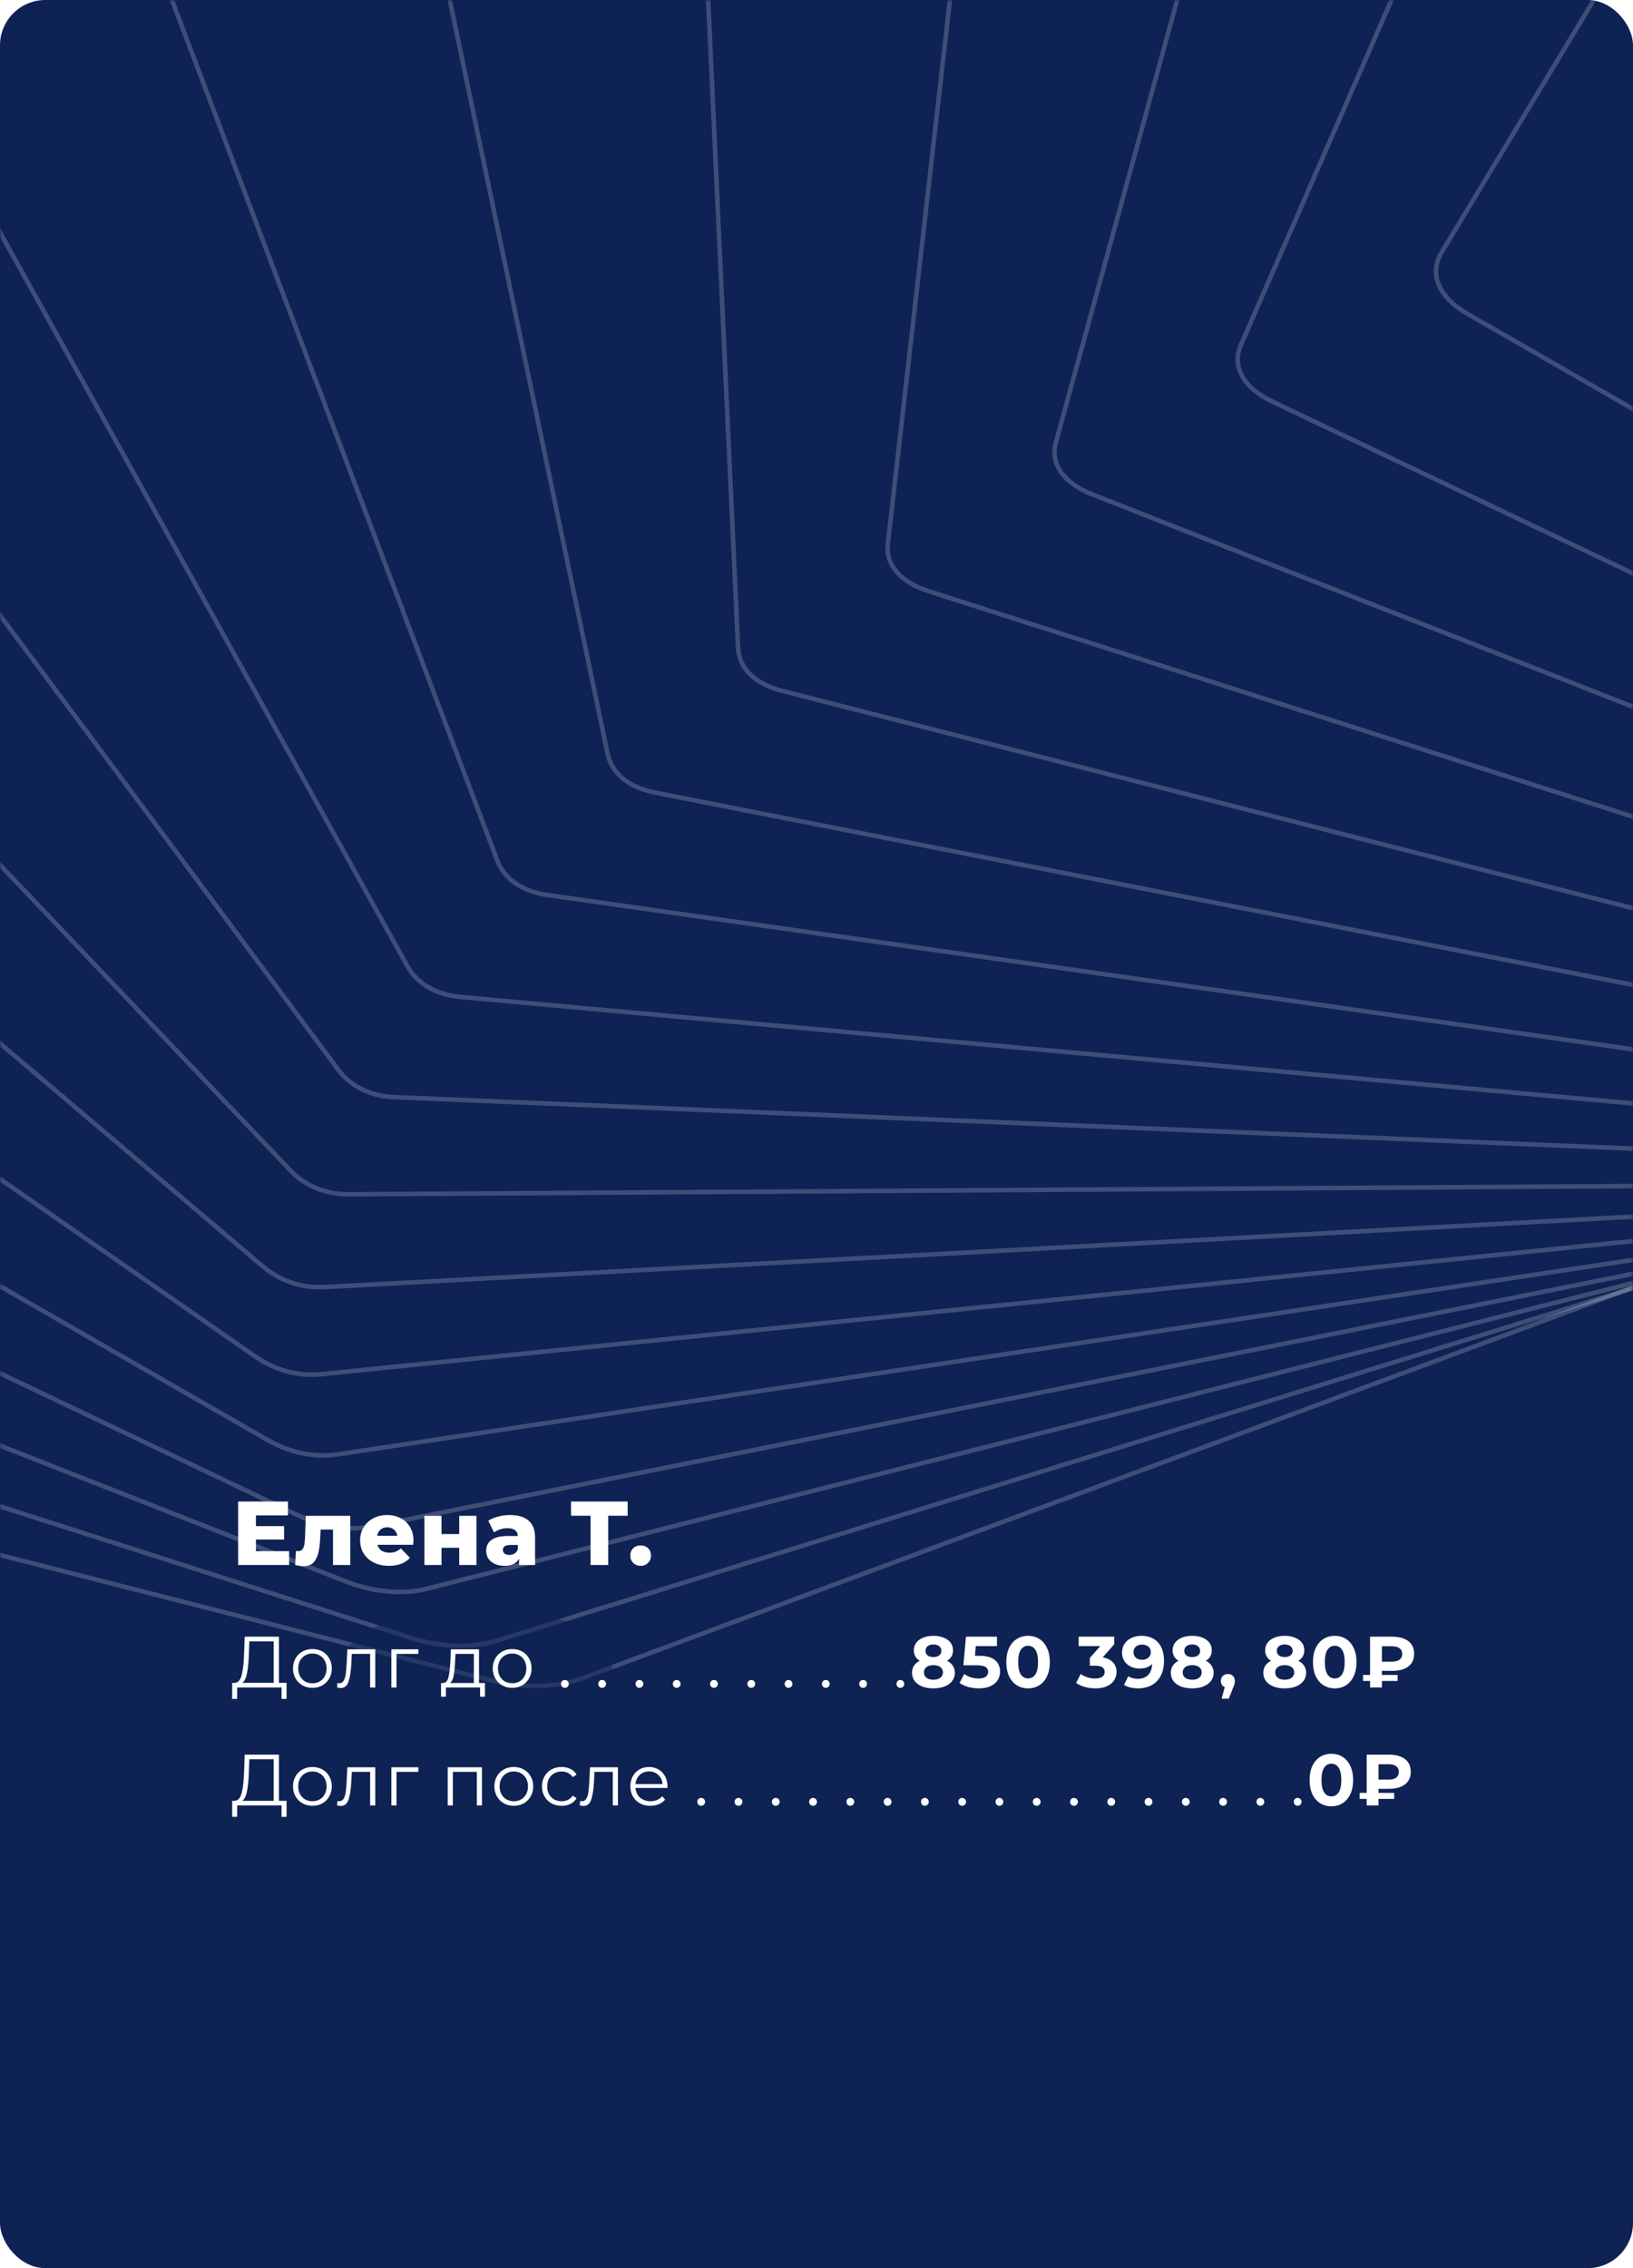<?xml version="1.0" encoding="UTF-8"?> <svg xmlns="http://www.w3.org/2000/svg" width="360" height="500" viewBox="0 0 360 500" fill="none"> <rect width="360" height="500" rx="10" fill="#0E2254"></rect> <mask id="mask0_225:91" style="mask-type:alpha" maskUnits="userSpaceOnUse" x="0" y="0" width="360" height="500"> <rect width="360" height="500" rx="10" fill="#0E2254"></rect> </mask> <g mask="url(#mask0_225:91)"> <path d="M606.927 -154.935C617.32 -152.282 624.76 -145.978 625.058 -139.572L639.617 172.772C639.822 177.163 636.614 180.974 630.937 183.085L128.446 369.935C122.768 372.046 115.266 372.218 108.142 370.4L-398.566 241.061C-408.959 238.408 -416.399 232.104 -416.697 225.697L-431.256 -86.646C-431.461 -91.037 -428.253 -94.848 -422.576 -96.96L79.915 -283.81C85.593 -285.921 93.095 -286.093 100.219 -284.274L606.927 -154.935Z" stroke="white" stroke-opacity="0.2"></path> <path d="M650.077 -129.132C660.864 -125.679 668.133 -118.029 667.328 -110.98L632.644 192.803C632.153 197.108 628.685 200.582 623.174 202.292L109.544 361.664C104.033 363.374 97.044 363.144 90.459 361.035L-374.324 212.229C-385.111 208.776 -392.38 201.126 -391.575 194.076L-356.891 -109.707C-356.4 -114.011 -352.932 -117.486 -347.421 -119.196L166.209 -278.567C171.72 -280.277 178.709 -280.047 185.294 -277.939L650.077 -129.132Z" stroke="white" stroke-opacity="0.2"></path> <path d="M688.397 -103.791C699.359 -99.485 706.121 -90.402 704.033 -82.788L623.784 209.853C622.637 214.034 618.939 217.191 613.602 218.544L94.107 350.229C88.77 351.582 82.292 351.005 76.272 348.64L-345.04 183.139C-356.002 178.833 -362.764 169.75 -360.676 162.136L-280.427 -130.505C-279.281 -134.687 -275.582 -137.843 -270.245 -139.196L249.249 -270.882C254.586 -272.235 261.065 -271.657 267.084 -269.293L688.397 -103.791Z" stroke="white" stroke-opacity="0.2"></path> <path d="M722.065 -78.94C732.921 -73.769 738.753 -63.265 735.239 -55.212L613.277 224.257C611.515 228.293 607.6 231.157 602.424 232.194L82.289 336.463C77.113 337.5 71.121 336.622 65.679 334.03L-311.1 154.54C-321.956 149.368 -327.788 138.865 -324.274 130.812L-202.312 -148.657C-200.55 -152.693 -196.635 -155.557 -191.459 -156.595L328.676 -260.863C333.852 -261.9 339.845 -261.022 345.286 -258.43L722.065 -78.94Z" stroke="white" stroke-opacity="0.2"></path> <path d="M751.474 -54.725C761.895 -48.732 766.339 -36.978 761.325 -28.668L601.67 235.96C599.329 239.841 595.191 242.439 590.145 243.196L74.414 320.611C69.368 321.369 63.815 320.225 58.948 317.426L-272.902 126.577C-283.324 120.583 -287.767 108.83 -282.753 100.519L-123.099 -164.108C-120.757 -167.989 -116.62 -170.587 -111.574 -171.345L404.158 -248.76C409.204 -249.517 414.756 -248.374 419.623 -245.574L751.474 -54.725Z" stroke="white" stroke-opacity="0.2"></path> <path d="M777.003 -31.239C786.647 -24.532 789.294 -11.887 782.803 -3.541L589.52 244.939C586.62 248.667 582.234 251.026 577.267 251.53L70.754 302.942C65.787 303.446 60.617 302.057 56.309 299.06L-230.825 99.344C-240.468 92.636 -243.116 79.991 -236.624 71.645L-43.342 -176.834C-40.441 -180.563 -36.056 -182.922 -31.089 -183.426L475.424 -234.838C480.391 -235.342 485.561 -233.953 489.87 -230.956L777.003 -31.239Z" stroke="white" stroke-opacity="0.2"></path> <path d="M798.958 -8.555C807.507 -1.302 808.108 11.714 800.27 19.849L577.368 251.206C573.915 254.791 569.236 256.934 564.285 257.201L71.519 283.734C66.568 284.001 61.715 282.371 57.949 279.175L-185.174 72.912C-193.723 65.659 -194.325 52.642 -186.486 44.507L36.416 -186.85C39.869 -190.434 44.547 -192.578 49.498 -192.844L542.265 -219.378C547.216 -219.645 552.068 -218.014 555.835 -214.819L798.958 -8.555Z" stroke="white" stroke-opacity="0.2"></path> <path d="M817.546 13.226C824.754 20.811 823.292 33.613 814.34 41.301L565.738 254.815C561.722 258.264 556.692 260.206 551.689 260.238L76.849 263.276C71.846 263.308 67.253 261.428 64.019 258.026L-136.156 47.383C-143.364 39.799 -141.902 26.997 -132.951 19.309L115.652 -194.205C119.668 -197.655 124.697 -199.596 129.701 -199.628L604.54 -202.667C609.543 -202.699 614.137 -200.819 617.371 -197.416L817.546 13.226Z" stroke="white" stroke-opacity="0.2"></path> <path d="M832.903 33.939C838.626 41.626 835.319 53.683 825.557 60.727L555.118 255.85C550.522 259.167 545.076 260.906 539.958 260.694L86.818 241.858C81.7 241.645 77.32 239.497 74.626 235.877L-83.909 22.922C-89.632 15.235 -86.325 3.178 -76.563 -3.866L193.876 -198.99C198.472 -202.306 203.918 -204.046 209.036 -203.833L662.176 -184.997C667.294 -184.784 671.674 -182.636 674.368 -179.017L832.903 33.939Z" stroke="white" stroke-opacity="0.2"></path> <path d="M845.172 53.356C849.377 60.929 844.606 71.862 834.363 78.124L545.956 254.432C540.765 257.606 534.844 259.129 529.559 258.649L101.436 219.769C96.151 219.289 91.96 216.848 89.829 213.009L-28.571 -0.244C-32.776 -7.818 -28.005 -18.751 -17.762 -25.012L270.645 -201.321C275.837 -204.495 281.758 -206.018 287.042 -205.538L715.165 -166.657C720.45 -166.177 724.641 -163.737 726.773 -159.898L845.172 53.356Z" stroke="white" stroke-opacity="0.2"></path> <path d="M854.563 71.224C857.315 78.503 851.517 88.113 841.111 93.521L538.655 250.707C532.863 253.717 526.42 254.991 520.936 254.211L120.652 197.296C115.168 196.516 111.159 193.756 109.628 189.705L29.645 -21.859C26.893 -29.138 32.691 -38.748 43.097 -44.156L345.554 -201.342C351.346 -204.352 357.788 -205.627 363.272 -204.847L763.556 -147.931C769.04 -147.152 773.049 -144.391 774.58 -140.34L854.563 71.224Z" stroke="white" stroke-opacity="0.2"></path> <path d="M861.389 87.301C862.823 94.15 856.41 102.396 846.115 106.938L533.571 244.835C527.19 247.651 520.199 248.632 514.501 247.511L144.363 174.716C138.664 173.595 134.852 170.49 133.963 166.244L90.424 -41.684C88.99 -48.533 95.403 -56.778 105.698 -61.32L418.242 -199.218C424.623 -202.033 431.614 -203.014 437.312 -201.893L807.45 -129.098C813.149 -127.978 816.961 -124.872 817.85 -120.627L861.389 87.301Z" stroke="white" stroke-opacity="0.2"></path> <path d="M866.054 101.389C866.347 107.72 859.655 114.665 849.689 118.375L531.026 236.996C524.084 239.58 516.539 240.211 510.632 238.702L172.417 152.296C166.51 150.787 162.922 147.312 162.718 142.903L153.365 -59.519C153.072 -65.849 159.764 -72.795 169.73 -76.505L488.393 -195.126C495.335 -197.71 502.88 -198.341 508.787 -196.832L847.002 -110.426C852.909 -108.917 856.497 -105.442 856.701 -101.032L866.054 101.389Z" stroke="white" stroke-opacity="0.2"></path> <path d="M869.025 113.343C868.367 119.108 861.65 124.877 852.171 127.818L531.296 227.38C523.84 229.694 515.757 229.911 509.667 227.961L204.617 130.296C198.527 128.346 195.202 124.476 195.72 119.941L218.002 -75.219C218.66 -80.985 225.377 -86.753 234.856 -89.694L555.73 -189.257C563.187 -191.57 571.269 -191.787 577.36 -189.837L882.409 -92.172C888.5 -90.222 891.825 -86.353 891.307 -81.818L869.025 113.343Z" stroke="white" stroke-opacity="0.2"></path> <path d="M870.801 123.072C869.378 128.258 862.813 132.995 853.924 135.248L534.62 216.188C526.704 218.194 518.125 217.927 511.895 215.479L240.72 108.956C234.49 106.508 231.479 102.223 232.746 97.605L283.834 -88.697C285.256 -93.883 291.822 -98.62 300.71 -100.873L620.014 -181.813C627.93 -183.819 636.509 -183.552 642.74 -181.104L913.914 -74.581C920.145 -72.133 923.155 -67.848 921.889 -63.23L870.801 123.072Z" stroke="white" stroke-opacity="0.2"></path> <path d="M871.891 130.534C869.876 135.151 863.573 139.004 855.333 140.656L541.191 203.63C532.883 205.296 523.869 204.47 517.562 201.465L280.44 88.505C274.133 85.5 271.496 80.776 273.528 76.121L350.348 -99.909C352.363 -104.526 358.666 -108.379 366.906 -110.031L681.048 -173.005C689.357 -174.67 698.37 -173.845 704.677 -170.84L941.8 -57.88C948.106 -54.875 950.743 -50.151 948.711 -45.495L871.891 130.534Z" stroke="white" stroke-opacity="0.2"></path> <path d="M872.802 135.732C870.343 139.808 864.367 142.914 856.797 144.05L551.163 189.928C542.534 191.223 533.174 189.764 526.876 186.142L323.452 69.152C317.154 65.53 314.962 60.346 317.765 55.7L417.044 -108.854C419.503 -112.93 425.479 -116.036 433.049 -117.172L738.683 -163.05C747.312 -164.345 756.672 -162.886 762.971 -159.264L966.394 -42.274C972.692 -38.652 974.884 -33.468 972.081 -28.822L872.802 135.732Z" stroke="white" stroke-opacity="0.2"></path> <path d="M874.021 138.703C871.242 142.276 865.62 144.756 858.712 145.457L564.64 175.306C555.767 176.206 546.174 174.041 539.994 169.742L369.392 51.08C363.212 46.781 361.549 41.117 365.119 36.528L483.431 -115.572C486.21 -119.145 491.832 -121.625 498.74 -122.326L792.812 -152.175C801.685 -153.075 811.278 -150.91 817.458 -146.611L988.059 -27.949C994.24 -23.65 995.903 -17.986 992.333 -13.397L874.021 138.703Z" stroke="white" stroke-opacity="0.2"></path> <path d="M876.012 139.513C873.01 142.629 867.745 144.589 861.469 144.927L581.681 159.992C572.643 160.479 562.961 157.541 557.036 152.515L417.861 34.44C411.936 29.413 410.9 23.257 415.223 18.77L549.047 -120.13C552.049 -123.245 557.314 -125.205 563.59 -125.543L843.378 -140.609C852.415 -141.096 862.098 -138.158 868.022 -133.131L1007.2 -15.056C1013.12 -10.03 1014.16 -3.874 1009.84 0.613L876.012 139.513Z" stroke="white" stroke-opacity="0.2"></path> </g> <g filter="url(#filter0_f_225:91)"> <ellipse cx="105" cy="368" rx="30" ry="14" fill="#0E2254" fill-opacity="0.5"></ellipse> </g> <path d="M63.74 341.94V345H52.5V331H63.48V334.06H56.42V336.42H62.64V339.38H56.42V341.94H63.74ZM77.216 334.16V345H73.416V337.18H70.676L70.596 338.84C70.543 340.253 70.403 341.42 70.176 342.34C69.949 343.26 69.576 343.98 69.056 344.5C68.536 345.007 67.823 345.26 66.916 345.26C66.449 345.26 65.836 345.173 65.076 345L65.236 341.9C65.476 341.927 65.636 341.94 65.716 341.94C66.129 341.94 66.443 341.807 66.656 341.54C66.869 341.273 67.016 340.92 67.096 340.48C67.176 340.027 67.229 339.427 67.256 338.68L67.416 334.16H77.216ZM91.15 339.6C91.15 339.627 91.13 339.94 91.09 340.54H83.21C83.37 341.1 83.677 341.533 84.13 341.84C84.597 342.133 85.177 342.28 85.87 342.28C86.39 342.28 86.837 342.207 87.21 342.06C87.597 341.913 87.983 341.673 88.37 341.34L90.37 343.42C89.317 344.593 87.776 345.18 85.75 345.18C84.483 345.18 83.37 344.94 82.41 344.46C81.45 343.98 80.703 343.313 80.17 342.46C79.65 341.607 79.39 340.64 79.39 339.56C79.39 338.493 79.643 337.54 80.15 336.7C80.67 335.847 81.383 335.18 82.29 334.7C83.197 334.22 84.216 333.98 85.35 333.98C86.43 333.98 87.41 334.207 88.29 334.66C89.17 335.1 89.863 335.747 90.37 336.6C90.89 337.44 91.15 338.44 91.15 339.6ZM85.37 336.68C84.783 336.68 84.29 336.847 83.89 337.18C83.503 337.513 83.257 337.967 83.15 338.54H87.59C87.483 337.967 87.23 337.513 86.83 337.18C86.443 336.847 85.957 336.68 85.37 336.68ZM93.558 334.16H97.338V338.18H101.238V334.16H105.038V345H101.238V341.2H97.338V345H93.558V334.16ZM112.421 333.98C114.221 333.98 115.594 334.393 116.541 335.22C117.488 336.033 117.961 337.287 117.961 338.98V345H114.421V343.6C113.874 344.653 112.808 345.18 111.221 345.18C110.381 345.18 109.654 345.033 109.041 344.74C108.428 344.447 107.961 344.053 107.641 343.56C107.334 343.053 107.181 342.48 107.181 341.84C107.181 340.813 107.574 340.02 108.361 339.46C109.148 338.887 110.361 338.6 112.001 338.6H114.161C114.094 337.453 113.328 336.88 111.861 336.88C111.341 336.88 110.814 336.967 110.281 337.14C109.748 337.3 109.294 337.527 108.921 337.82L107.641 335.24C108.241 334.84 108.968 334.533 109.821 334.32C110.688 334.093 111.554 333.98 112.421 333.98ZM112.281 342.78C112.721 342.78 113.108 342.673 113.441 342.46C113.774 342.247 114.014 341.933 114.161 341.52V340.58H112.521C111.414 340.58 110.861 340.947 110.861 341.68C110.861 342.013 110.988 342.28 111.241 342.48C111.494 342.68 111.841 342.78 112.281 342.78ZM138.368 334.14H134.088V345H130.188V334.14H125.888V331H138.368V334.14ZM141.229 345.18C140.589 345.18 140.049 344.967 139.609 344.54C139.169 344.113 138.949 343.573 138.949 342.92C138.949 342.253 139.163 341.713 139.589 341.3C140.029 340.887 140.576 340.68 141.229 340.68C141.896 340.68 142.443 340.887 142.869 341.3C143.296 341.713 143.509 342.253 143.509 342.92C143.509 343.573 143.289 344.113 142.849 344.54C142.423 344.967 141.883 345.18 141.229 345.18Z" fill="white"></path> <path d="M63.176 370.976V374.512H62.072V372H52.296L52.28 374.512H51.176L51.192 370.976H51.752C52.488 370.933 53 370.352 53.288 369.232C53.576 368.101 53.752 366.501 53.816 364.432L53.944 360.8H61.496V370.976H63.176ZM54.872 364.544C54.819 366.251 54.685 367.659 54.472 368.768C54.269 369.867 53.923 370.603 53.432 370.976H60.328V361.824H54.968L54.872 364.544ZM68.877 372.08C68.066 372.08 67.335 371.899 66.685 371.536C66.034 371.163 65.522 370.651 65.149 370C64.775 369.349 64.589 368.613 64.589 367.792C64.589 366.971 64.775 366.235 65.149 365.584C65.522 364.933 66.034 364.427 66.685 364.064C67.335 363.701 68.066 363.52 68.877 363.52C69.687 363.52 70.418 363.701 71.069 364.064C71.719 364.427 72.226 364.933 72.589 365.584C72.962 366.235 73.149 366.971 73.149 367.792C73.149 368.613 72.962 369.349 72.589 370C72.226 370.651 71.719 371.163 71.069 371.536C70.418 371.899 69.687 372.08 68.877 372.08ZM68.877 371.072C69.474 371.072 70.007 370.939 70.477 370.672C70.957 370.395 71.33 370.005 71.597 369.504C71.863 369.003 71.997 368.432 71.997 367.792C71.997 367.152 71.863 366.581 71.597 366.08C71.33 365.579 70.957 365.195 70.477 364.928C70.007 364.651 69.474 364.512 68.877 364.512C68.279 364.512 67.741 364.651 67.261 364.928C66.791 365.195 66.418 365.579 66.141 366.08C65.874 366.581 65.741 367.152 65.741 367.792C65.741 368.432 65.874 369.003 66.141 369.504C66.418 370.005 66.791 370.395 67.261 370.672C67.741 370.939 68.279 371.072 68.877 371.072ZM82.73 363.584V372H81.594V364.592H77.562L77.45 366.672C77.364 368.421 77.162 369.765 76.842 370.704C76.522 371.643 75.951 372.112 75.13 372.112C74.906 372.112 74.634 372.069 74.314 371.984L74.394 371.008C74.586 371.051 74.719 371.072 74.794 371.072C75.231 371.072 75.562 370.869 75.786 370.464C76.01 370.059 76.159 369.557 76.234 368.96C76.308 368.363 76.372 367.573 76.426 366.592L76.57 363.584H82.73ZM92.231 364.592H87.415V372H86.279V363.584H92.231V364.592ZM106.908 371.008V374.032H105.836V372H98.3V374.032H97.228V371.008H97.708C98.274 370.976 98.658 370.56 98.86 369.76C99.063 368.96 99.202 367.84 99.276 366.4L99.388 363.584H105.596V371.008H106.908ZM100.316 366.464C100.263 367.659 100.162 368.645 100.012 369.424C99.863 370.192 99.596 370.72 99.212 371.008H104.46V364.592H100.412L100.316 366.464ZM112.914 372.08C112.104 372.08 111.373 371.899 110.722 371.536C110.072 371.163 109.56 370.651 109.186 370C108.813 369.349 108.626 368.613 108.626 367.792C108.626 366.971 108.813 366.235 109.186 365.584C109.56 364.933 110.072 364.427 110.722 364.064C111.373 363.701 112.104 363.52 112.914 363.52C113.725 363.52 114.456 363.701 115.106 364.064C115.757 364.427 116.264 364.933 116.626 365.584C117 366.235 117.186 366.971 117.186 367.792C117.186 368.613 117 369.349 116.626 370C116.264 370.651 115.757 371.163 115.106 371.536C114.456 371.899 113.725 372.08 112.914 372.08ZM112.914 371.072C113.512 371.072 114.045 370.939 114.514 370.672C114.994 370.395 115.368 370.005 115.634 369.504C115.901 369.003 116.034 368.432 116.034 367.792C116.034 367.152 115.901 366.581 115.634 366.08C115.368 365.579 114.994 365.195 114.514 364.928C114.045 364.651 113.512 364.512 112.914 364.512C112.317 364.512 111.778 364.651 111.298 364.928C110.829 365.195 110.456 365.579 110.178 366.08C109.912 366.581 109.778 367.152 109.778 367.792C109.778 368.432 109.912 369.003 110.178 369.504C110.456 370.005 110.829 370.395 111.298 370.672C111.778 370.939 112.317 371.072 112.914 371.072ZM124.522 372.08C124.287 372.08 124.084 371.995 123.914 371.824C123.754 371.653 123.674 371.445 123.674 371.2C123.674 370.955 123.754 370.752 123.914 370.592C124.084 370.421 124.287 370.336 124.522 370.336C124.756 370.336 124.959 370.421 125.13 370.592C125.3 370.752 125.386 370.955 125.386 371.2C125.386 371.445 125.3 371.653 125.13 371.824C124.959 371.995 124.756 372.08 124.522 372.08ZM132.74 372.08C132.505 372.08 132.302 371.995 132.132 371.824C131.972 371.653 131.892 371.445 131.892 371.2C131.892 370.955 131.972 370.752 132.132 370.592C132.302 370.421 132.505 370.336 132.74 370.336C132.974 370.336 133.177 370.421 133.348 370.592C133.518 370.752 133.604 370.955 133.604 371.2C133.604 371.445 133.518 371.653 133.348 371.824C133.177 371.995 132.974 372.08 132.74 372.08ZM140.958 372.08C140.723 372.08 140.521 371.995 140.35 371.824C140.19 371.653 140.11 371.445 140.11 371.2C140.11 370.955 140.19 370.752 140.35 370.592C140.521 370.421 140.723 370.336 140.958 370.336C141.193 370.336 141.395 370.421 141.566 370.592C141.737 370.752 141.822 370.955 141.822 371.2C141.822 371.445 141.737 371.653 141.566 371.824C141.395 371.995 141.193 372.08 140.958 372.08ZM149.176 372.08C148.941 372.08 148.739 371.995 148.568 371.824C148.408 371.653 148.328 371.445 148.328 371.2C148.328 370.955 148.408 370.752 148.568 370.592C148.739 370.421 148.941 370.336 149.176 370.336C149.411 370.336 149.613 370.421 149.784 370.592C149.955 370.752 150.04 370.955 150.04 371.2C150.04 371.445 149.955 371.653 149.784 371.824C149.613 371.995 149.411 372.08 149.176 372.08ZM157.394 372.08C157.159 372.08 156.957 371.995 156.786 371.824C156.626 371.653 156.546 371.445 156.546 371.2C156.546 370.955 156.626 370.752 156.786 370.592C156.957 370.421 157.159 370.336 157.394 370.336C157.629 370.336 157.831 370.421 158.002 370.592C158.173 370.752 158.258 370.955 158.258 371.2C158.258 371.445 158.173 371.653 158.002 371.824C157.831 371.995 157.629 372.08 157.394 372.08ZM165.612 372.08C165.378 372.08 165.175 371.995 165.004 371.824C164.844 371.653 164.764 371.445 164.764 371.2C164.764 370.955 164.844 370.752 165.004 370.592C165.175 370.421 165.378 370.336 165.612 370.336C165.847 370.336 166.05 370.421 166.22 370.592C166.391 370.752 166.476 370.955 166.476 371.2C166.476 371.445 166.391 371.653 166.22 371.824C166.05 371.995 165.847 372.08 165.612 372.08ZM173.83 372.08C173.596 372.08 173.393 371.995 173.222 371.824C173.062 371.653 172.982 371.445 172.982 371.2C172.982 370.955 173.062 370.752 173.222 370.592C173.393 370.421 173.596 370.336 173.83 370.336C174.065 370.336 174.268 370.421 174.438 370.592C174.609 370.752 174.694 370.955 174.694 371.2C174.694 371.445 174.609 371.653 174.438 371.824C174.268 371.995 174.065 372.08 173.83 372.08ZM182.048 372.08C181.814 372.08 181.611 371.995 181.44 371.824C181.28 371.653 181.2 371.445 181.2 371.2C181.2 370.955 181.28 370.752 181.44 370.592C181.611 370.421 181.814 370.336 182.048 370.336C182.283 370.336 182.486 370.421 182.656 370.592C182.827 370.752 182.912 370.955 182.912 371.2C182.912 371.445 182.827 371.653 182.656 371.824C182.486 371.995 182.283 372.08 182.048 372.08ZM190.267 372.08C190.032 372.08 189.829 371.995 189.659 371.824C189.499 371.653 189.419 371.445 189.419 371.2C189.419 370.955 189.499 370.752 189.659 370.592C189.829 370.421 190.032 370.336 190.267 370.336C190.501 370.336 190.704 370.421 190.875 370.592C191.045 370.752 191.131 370.955 191.131 371.2C191.131 371.445 191.045 371.653 190.875 371.824C190.704 371.995 190.501 372.08 190.267 372.08ZM198.485 372.08C198.25 372.08 198.047 371.995 197.877 371.824C197.717 371.653 197.637 371.445 197.637 371.2C197.637 370.955 197.717 370.752 197.877 370.592C198.047 370.421 198.25 370.336 198.485 370.336C198.719 370.336 198.922 370.421 199.093 370.592C199.263 370.752 199.349 370.955 199.349 371.2C199.349 371.445 199.263 371.653 199.093 371.824C198.922 371.995 198.719 372.08 198.485 372.08ZM208.787 366.112C209.342 366.389 209.763 366.752 210.051 367.2C210.35 367.648 210.499 368.165 210.499 368.752C210.499 369.445 210.302 370.053 209.907 370.576C209.513 371.088 208.958 371.488 208.243 371.776C207.529 372.053 206.702 372.192 205.763 372.192C204.825 372.192 203.998 372.053 203.283 371.776C202.579 371.488 202.03 371.088 201.635 370.576C201.251 370.053 201.059 369.445 201.059 368.752C201.059 368.165 201.203 367.648 201.491 367.2C201.79 366.752 202.211 366.389 202.755 366.112C202.339 365.856 202.019 365.536 201.795 365.152C201.571 364.757 201.459 364.309 201.459 363.808C201.459 363.157 201.641 362.592 202.003 362.112C202.366 361.632 202.873 361.264 203.523 361.008C204.174 360.741 204.921 360.608 205.763 360.608C206.617 360.608 207.369 360.741 208.019 361.008C208.681 361.264 209.193 361.632 209.555 362.112C209.918 362.592 210.099 363.157 210.099 363.808C210.099 364.309 209.987 364.757 209.763 365.152C209.539 365.536 209.214 365.856 208.787 366.112ZM205.763 362.512C205.241 362.512 204.819 362.64 204.499 362.896C204.19 363.141 204.035 363.483 204.035 363.92C204.035 364.347 204.19 364.683 204.499 364.928C204.809 365.173 205.23 365.296 205.763 365.296C206.297 365.296 206.723 365.173 207.043 364.928C207.363 364.683 207.523 364.347 207.523 363.92C207.523 363.483 207.363 363.141 207.043 362.896C206.723 362.64 206.297 362.512 205.763 362.512ZM205.763 370.288C206.414 370.288 206.926 370.144 207.299 369.856C207.683 369.557 207.875 369.163 207.875 368.672C207.875 368.181 207.683 367.792 207.299 367.504C206.926 367.216 206.414 367.072 205.763 367.072C205.123 367.072 204.617 367.216 204.243 367.504C203.87 367.792 203.683 368.181 203.683 368.672C203.683 369.173 203.87 369.568 204.243 369.856C204.617 370.144 205.123 370.288 205.763 370.288ZM215.846 365.008C217.425 365.008 218.587 365.323 219.334 365.952C220.091 366.581 220.47 367.424 220.47 368.48C220.47 369.163 220.299 369.787 219.958 370.352C219.617 370.907 219.094 371.355 218.39 371.696C217.697 372.027 216.838 372.192 215.814 372.192C215.025 372.192 214.246 372.091 213.478 371.888C212.721 371.675 212.075 371.376 211.542 370.992L212.566 369.008C212.993 369.328 213.483 369.579 214.038 369.76C214.593 369.931 215.163 370.016 215.75 370.016C216.401 370.016 216.913 369.888 217.286 369.632C217.659 369.376 217.846 369.019 217.846 368.56C217.846 368.08 217.649 367.717 217.254 367.472C216.87 367.227 216.198 367.104 215.238 367.104H212.374L212.95 360.8H219.782V362.88H215.11L214.934 365.008H215.846ZM226.641 372.192C225.713 372.192 224.887 371.963 224.161 371.504C223.436 371.045 222.865 370.384 222.449 369.52C222.044 368.645 221.841 367.605 221.841 366.4C221.841 365.195 222.044 364.16 222.449 363.296C222.865 362.421 223.436 361.755 224.161 361.296C224.887 360.837 225.713 360.608 226.641 360.608C227.569 360.608 228.396 360.837 229.121 361.296C229.847 361.755 230.412 362.421 230.817 363.296C231.233 364.16 231.441 365.195 231.441 366.4C231.441 367.605 231.233 368.645 230.817 369.52C230.412 370.384 229.847 371.045 229.121 371.504C228.396 371.963 227.569 372.192 226.641 372.192ZM226.641 370C227.324 370 227.857 369.707 228.241 369.12C228.636 368.533 228.833 367.627 228.833 366.4C228.833 365.173 228.636 364.267 228.241 363.68C227.857 363.093 227.324 362.8 226.641 362.8C225.969 362.8 225.436 363.093 225.041 363.68C224.657 364.267 224.465 365.173 224.465 366.4C224.465 367.627 224.657 368.533 225.041 369.12C225.436 369.707 225.969 370 226.641 370ZM243.104 365.36C244.085 365.52 244.837 365.888 245.36 366.464C245.883 367.029 246.144 367.733 246.144 368.576C246.144 369.227 245.973 369.829 245.632 370.384C245.291 370.928 244.768 371.365 244.064 371.696C243.371 372.027 242.517 372.192 241.504 372.192C240.715 372.192 239.936 372.091 239.168 371.888C238.411 371.675 237.765 371.376 237.232 370.992L238.24 369.008C238.667 369.328 239.157 369.579 239.712 369.76C240.277 369.931 240.853 370.016 241.44 370.016C242.091 370.016 242.603 369.893 242.976 369.648C243.349 369.392 243.536 369.035 243.536 368.576C243.536 367.659 242.837 367.2 241.44 367.2H240.256V365.488L242.56 362.88H237.792V360.8H245.632V362.48L243.104 365.36ZM251.597 360.608C253.165 360.608 254.392 361.088 255.277 362.048C256.162 362.997 256.605 364.368 256.605 366.16C256.605 367.429 256.365 368.517 255.885 369.424C255.416 370.331 254.749 371.019 253.885 371.488C253.021 371.957 252.024 372.192 250.893 372.192C250.296 372.192 249.725 372.128 249.181 372C248.637 371.861 248.173 371.669 247.789 371.424L248.749 369.52C249.293 369.893 249.992 370.08 250.845 370.08C251.794 370.08 252.546 369.803 253.101 369.248C253.656 368.683 253.954 367.872 253.997 366.816C253.325 367.488 252.397 367.824 251.213 367.824C250.498 367.824 249.848 367.68 249.261 367.392C248.674 367.104 248.21 366.699 247.869 366.176C247.528 365.643 247.357 365.029 247.357 364.336C247.357 363.589 247.544 362.933 247.917 362.368C248.29 361.803 248.797 361.371 249.437 361.072C250.088 360.763 250.808 360.608 251.597 360.608ZM251.789 365.888C252.354 365.888 252.813 365.733 253.165 365.424C253.528 365.104 253.709 364.699 253.709 364.208C253.709 363.717 253.533 363.317 253.181 363.008C252.84 362.699 252.365 362.544 251.757 362.544C251.202 362.544 250.749 362.693 250.397 362.992C250.056 363.291 249.885 363.696 249.885 364.208C249.885 364.72 250.056 365.131 250.397 365.44C250.749 365.739 251.213 365.888 251.789 365.888ZM265.832 366.112C266.387 366.389 266.808 366.752 267.096 367.2C267.395 367.648 267.544 368.165 267.544 368.752C267.544 369.445 267.347 370.053 266.952 370.576C266.558 371.088 266.003 371.488 265.288 371.776C264.574 372.053 263.747 372.192 262.808 372.192C261.87 372.192 261.043 372.053 260.328 371.776C259.624 371.488 259.075 371.088 258.68 370.576C258.296 370.053 258.104 369.445 258.104 368.752C258.104 368.165 258.248 367.648 258.536 367.2C258.835 366.752 259.256 366.389 259.8 366.112C259.384 365.856 259.064 365.536 258.84 365.152C258.616 364.757 258.504 364.309 258.504 363.808C258.504 363.157 258.686 362.592 259.048 362.112C259.411 361.632 259.918 361.264 260.568 361.008C261.219 360.741 261.966 360.608 262.808 360.608C263.662 360.608 264.414 360.741 265.064 361.008C265.726 361.264 266.238 361.632 266.6 362.112C266.963 362.592 267.144 363.157 267.144 363.808C267.144 364.309 267.032 364.757 266.808 365.152C266.584 365.536 266.259 365.856 265.832 366.112ZM262.808 362.512C262.286 362.512 261.864 362.64 261.544 362.896C261.235 363.141 261.08 363.483 261.08 363.92C261.08 364.347 261.235 364.683 261.544 364.928C261.854 365.173 262.275 365.296 262.808 365.296C263.342 365.296 263.768 365.173 264.088 364.928C264.408 364.683 264.568 364.347 264.568 363.92C264.568 363.483 264.408 363.141 264.088 362.896C263.768 362.64 263.342 362.512 262.808 362.512ZM262.808 370.288C263.459 370.288 263.971 370.144 264.344 369.856C264.728 369.557 264.92 369.163 264.92 368.672C264.92 368.181 264.728 367.792 264.344 367.504C263.971 367.216 263.459 367.072 262.808 367.072C262.168 367.072 261.662 367.216 261.288 367.504C260.915 367.792 260.728 368.181 260.728 368.672C260.728 369.173 260.915 369.568 261.288 369.856C261.662 370.144 262.168 370.288 262.808 370.288ZM270.695 369.024C271.143 369.024 271.511 369.168 271.799 369.456C272.087 369.733 272.231 370.101 272.231 370.56C272.231 370.773 272.204 370.987 272.151 371.2C272.098 371.413 271.98 371.733 271.799 372.16L270.887 374.464H269.303L270.007 371.92C269.74 371.813 269.527 371.643 269.367 371.408C269.218 371.163 269.143 370.88 269.143 370.56C269.143 370.101 269.287 369.733 269.575 369.456C269.874 369.168 270.247 369.024 270.695 369.024ZM286.23 366.112C286.785 366.389 287.206 366.752 287.494 367.2C287.793 367.648 287.942 368.165 287.942 368.752C287.942 369.445 287.745 370.053 287.35 370.576C286.955 371.088 286.401 371.488 285.686 371.776C284.971 372.053 284.145 372.192 283.206 372.192C282.267 372.192 281.441 372.053 280.726 371.776C280.022 371.488 279.473 371.088 279.078 370.576C278.694 370.053 278.502 369.445 278.502 368.752C278.502 368.165 278.646 367.648 278.934 367.2C279.233 366.752 279.654 366.389 280.198 366.112C279.782 365.856 279.462 365.536 279.238 365.152C279.014 364.757 278.902 364.309 278.902 363.808C278.902 363.157 279.083 362.592 279.446 362.112C279.809 361.632 280.315 361.264 280.966 361.008C281.617 360.741 282.363 360.608 283.206 360.608C284.059 360.608 284.811 360.741 285.462 361.008C286.123 361.264 286.635 361.632 286.998 362.112C287.361 362.592 287.542 363.157 287.542 363.808C287.542 364.309 287.43 364.757 287.206 365.152C286.982 365.536 286.657 365.856 286.23 366.112ZM283.206 362.512C282.683 362.512 282.262 362.64 281.942 362.896C281.633 363.141 281.478 363.483 281.478 363.92C281.478 364.347 281.633 364.683 281.942 364.928C282.251 365.173 282.673 365.296 283.206 365.296C283.739 365.296 284.166 365.173 284.486 364.928C284.806 364.683 284.966 364.347 284.966 363.92C284.966 363.483 284.806 363.141 284.486 362.896C284.166 362.64 283.739 362.512 283.206 362.512ZM283.206 370.288C283.857 370.288 284.369 370.144 284.742 369.856C285.126 369.557 285.318 369.163 285.318 368.672C285.318 368.181 285.126 367.792 284.742 367.504C284.369 367.216 283.857 367.072 283.206 367.072C282.566 367.072 282.059 367.216 281.686 367.504C281.313 367.792 281.126 368.181 281.126 368.672C281.126 369.173 281.313 369.568 281.686 369.856C282.059 370.144 282.566 370.288 283.206 370.288ZM294.248 372.192C293.32 372.192 292.494 371.963 291.768 371.504C291.043 371.045 290.472 370.384 290.056 369.52C289.651 368.645 289.448 367.605 289.448 366.4C289.448 365.195 289.651 364.16 290.056 363.296C290.472 362.421 291.043 361.755 291.768 361.296C292.494 360.837 293.32 360.608 294.248 360.608C295.176 360.608 296.003 360.837 296.728 361.296C297.454 361.755 298.019 362.421 298.424 363.296C298.84 364.16 299.048 365.195 299.048 366.4C299.048 367.605 298.84 368.645 298.424 369.52C298.019 370.384 297.454 371.045 296.728 371.504C296.003 371.963 295.176 372.192 294.248 372.192ZM294.248 370C294.931 370 295.464 369.707 295.848 369.12C296.243 368.533 296.44 367.627 296.44 366.4C296.44 365.173 296.243 364.267 295.848 363.68C295.464 363.093 294.931 362.8 294.248 362.8C293.576 362.8 293.043 363.093 292.648 363.68C292.264 364.267 292.072 365.173 292.072 366.4C292.072 367.627 292.264 368.533 292.648 369.12C293.043 369.707 293.576 370 294.248 370ZM304.644 368.336V369.232H308.1V370.56H304.644V372H302.036V370.56H300.484V369.232H302.036V360.8H306.884C308.409 360.8 309.598 361.12 310.452 361.76C311.316 362.4 311.748 363.339 311.748 364.576C311.748 365.803 311.316 366.736 310.452 367.376C309.598 368.016 308.409 368.336 306.884 368.336H304.644ZM309.124 364.592C309.124 364.048 308.926 363.632 308.532 363.344C308.148 363.056 307.593 362.912 306.868 362.912H304.644V366.304H306.868C307.593 366.304 308.148 366.16 308.532 365.872C308.926 365.573 309.124 365.147 309.124 364.592Z" fill="white"></path> <path d="M63.176 396.976V400.512H62.072V398H52.296L52.28 400.512H51.176L51.192 396.976H51.752C52.488 396.933 53 396.352 53.288 395.232C53.576 394.101 53.752 392.501 53.816 390.432L53.944 386.8H61.496V396.976H63.176ZM54.872 390.544C54.819 392.251 54.685 393.659 54.472 394.768C54.269 395.867 53.923 396.603 53.432 396.976H60.328V387.824H54.968L54.872 390.544ZM68.877 398.08C68.066 398.08 67.335 397.899 66.685 397.536C66.034 397.163 65.522 396.651 65.149 396C64.775 395.349 64.589 394.613 64.589 393.792C64.589 392.971 64.775 392.235 65.149 391.584C65.522 390.933 66.034 390.427 66.685 390.064C67.335 389.701 68.066 389.52 68.877 389.52C69.687 389.52 70.418 389.701 71.069 390.064C71.719 390.427 72.226 390.933 72.589 391.584C72.962 392.235 73.149 392.971 73.149 393.792C73.149 394.613 72.962 395.349 72.589 396C72.226 396.651 71.719 397.163 71.069 397.536C70.418 397.899 69.687 398.08 68.877 398.08ZM68.877 397.072C69.474 397.072 70.007 396.939 70.477 396.672C70.957 396.395 71.33 396.005 71.597 395.504C71.863 395.003 71.997 394.432 71.997 393.792C71.997 393.152 71.863 392.581 71.597 392.08C71.33 391.579 70.957 391.195 70.477 390.928C70.007 390.651 69.474 390.512 68.877 390.512C68.279 390.512 67.741 390.651 67.261 390.928C66.791 391.195 66.418 391.579 66.141 392.08C65.874 392.581 65.741 393.152 65.741 393.792C65.741 394.432 65.874 395.003 66.141 395.504C66.418 396.005 66.791 396.395 67.261 396.672C67.741 396.939 68.279 397.072 68.877 397.072ZM82.73 389.584V398H81.594V390.592H77.562L77.45 392.672C77.364 394.421 77.162 395.765 76.842 396.704C76.522 397.643 75.951 398.112 75.13 398.112C74.906 398.112 74.634 398.069 74.314 397.984L74.394 397.008C74.586 397.051 74.719 397.072 74.794 397.072C75.231 397.072 75.562 396.869 75.786 396.464C76.01 396.059 76.159 395.557 76.234 394.96C76.308 394.363 76.372 393.573 76.426 392.592L76.57 389.584H82.73ZM92.231 390.592H87.415V398H86.279V389.584H92.231V390.592ZM106.252 389.584V398H105.116V390.592H99.836V398H98.7V389.584H106.252ZM113.274 398.08C112.463 398.08 111.732 397.899 111.082 397.536C110.431 397.163 109.919 396.651 109.546 396C109.172 395.349 108.986 394.613 108.986 393.792C108.986 392.971 109.172 392.235 109.546 391.584C109.919 390.933 110.431 390.427 111.082 390.064C111.732 389.701 112.463 389.52 113.274 389.52C114.084 389.52 114.815 389.701 115.466 390.064C116.116 390.427 116.623 390.933 116.986 391.584C117.359 392.235 117.546 392.971 117.546 393.792C117.546 394.613 117.359 395.349 116.986 396C116.623 396.651 116.116 397.163 115.466 397.536C114.815 397.899 114.084 398.08 113.274 398.08ZM113.274 397.072C113.871 397.072 114.404 396.939 114.874 396.672C115.354 396.395 115.727 396.005 115.994 395.504C116.26 395.003 116.394 394.432 116.394 393.792C116.394 393.152 116.26 392.581 115.994 392.08C115.727 391.579 115.354 391.195 114.874 390.928C114.404 390.651 113.871 390.512 113.274 390.512C112.676 390.512 112.138 390.651 111.658 390.928C111.188 391.195 110.815 391.579 110.538 392.08C110.271 392.581 110.138 393.152 110.138 393.792C110.138 394.432 110.271 395.003 110.538 395.504C110.815 396.005 111.188 396.395 111.658 396.672C112.138 396.939 112.676 397.072 113.274 397.072ZM123.813 398.08C122.981 398.08 122.235 397.899 121.573 397.536C120.923 397.173 120.411 396.667 120.037 396.016C119.664 395.355 119.477 394.613 119.477 393.792C119.477 392.971 119.664 392.235 120.037 391.584C120.411 390.933 120.923 390.427 121.573 390.064C122.235 389.701 122.981 389.52 123.813 389.52C124.539 389.52 125.184 389.664 125.749 389.952C126.325 390.229 126.779 390.64 127.109 391.184L126.261 391.76C125.984 391.344 125.632 391.035 125.205 390.832C124.779 390.619 124.315 390.512 123.813 390.512C123.205 390.512 122.656 390.651 122.165 390.928C121.685 391.195 121.307 391.579 121.029 392.08C120.763 392.581 120.629 393.152 120.629 393.792C120.629 394.443 120.763 395.019 121.029 395.52C121.307 396.011 121.685 396.395 122.165 396.672C122.656 396.939 123.205 397.072 123.813 397.072C124.315 397.072 124.779 396.971 125.205 396.768C125.632 396.565 125.984 396.256 126.261 395.84L127.109 396.416C126.779 396.96 126.325 397.376 125.749 397.664C125.173 397.941 124.528 398.08 123.813 398.08ZM136.228 389.584V398H135.092V390.592H131.06L130.948 392.672C130.863 394.421 130.66 395.765 130.34 396.704C130.02 397.643 129.449 398.112 128.628 398.112C128.404 398.112 128.132 398.069 127.812 397.984L127.892 397.008C128.084 397.051 128.217 397.072 128.292 397.072C128.729 397.072 129.06 396.869 129.284 396.464C129.508 396.059 129.657 395.557 129.732 394.96C129.807 394.363 129.871 393.573 129.924 392.592L130.068 389.584H136.228ZM147.137 394.144H140.097C140.161 395.019 140.497 395.728 141.105 396.272C141.713 396.805 142.481 397.072 143.409 397.072C143.932 397.072 144.412 396.981 144.849 396.8C145.287 396.608 145.665 396.331 145.985 395.968L146.625 396.704C146.252 397.152 145.783 397.493 145.217 397.728C144.663 397.963 144.049 398.08 143.377 398.08C142.513 398.08 141.745 397.899 141.073 397.536C140.412 397.163 139.895 396.651 139.521 396C139.148 395.349 138.961 394.613 138.961 393.792C138.961 392.971 139.137 392.235 139.489 391.584C139.852 390.933 140.343 390.427 140.961 390.064C141.591 389.701 142.295 389.52 143.073 389.52C143.852 389.52 144.551 389.701 145.169 390.064C145.788 390.427 146.273 390.933 146.625 391.584C146.977 392.224 147.153 392.96 147.153 393.792L147.137 394.144ZM143.073 390.496C142.263 390.496 141.58 390.757 141.025 391.28C140.481 391.792 140.172 392.464 140.097 393.296H146.065C145.991 392.464 145.676 391.792 145.121 391.28C144.577 390.757 143.895 390.496 143.073 390.496ZM154.575 398.08C154.341 398.08 154.138 397.995 153.967 397.824C153.807 397.653 153.727 397.445 153.727 397.2C153.727 396.955 153.807 396.752 153.967 396.592C154.138 396.421 154.341 396.336 154.575 396.336C154.81 396.336 155.013 396.421 155.183 396.592C155.354 396.752 155.439 396.955 155.439 397.2C155.439 397.445 155.354 397.653 155.183 397.824C155.013 397.995 154.81 398.08 154.575 398.08ZM162.794 398.08C162.559 398.08 162.356 397.995 162.186 397.824C162.026 397.653 161.946 397.445 161.946 397.2C161.946 396.955 162.026 396.752 162.186 396.592C162.356 396.421 162.559 396.336 162.794 396.336C163.028 396.336 163.231 396.421 163.402 396.592C163.572 396.752 163.658 396.955 163.658 397.2C163.658 397.445 163.572 397.653 163.402 397.824C163.231 397.995 163.028 398.08 162.794 398.08ZM171.012 398.08C170.777 398.08 170.574 397.995 170.404 397.824C170.244 397.653 170.164 397.445 170.164 397.2C170.164 396.955 170.244 396.752 170.404 396.592C170.574 396.421 170.777 396.336 171.012 396.336C171.246 396.336 171.449 396.421 171.62 396.592C171.79 396.752 171.876 396.955 171.876 397.2C171.876 397.445 171.79 397.653 171.62 397.824C171.449 397.995 171.246 398.08 171.012 398.08ZM179.23 398.08C178.995 398.08 178.792 397.995 178.622 397.824C178.462 397.653 178.382 397.445 178.382 397.2C178.382 396.955 178.462 396.752 178.622 396.592C178.792 396.421 178.995 396.336 179.23 396.336C179.464 396.336 179.667 396.421 179.838 396.592C180.008 396.752 180.094 396.955 180.094 397.2C180.094 397.445 180.008 397.653 179.838 397.824C179.667 397.995 179.464 398.08 179.23 398.08ZM187.448 398.08C187.213 398.08 187.011 397.995 186.84 397.824C186.68 397.653 186.6 397.445 186.6 397.2C186.6 396.955 186.68 396.752 186.84 396.592C187.011 396.421 187.213 396.336 187.448 396.336C187.683 396.336 187.885 396.421 188.056 396.592C188.227 396.752 188.312 396.955 188.312 397.2C188.312 397.445 188.227 397.653 188.056 397.824C187.885 397.995 187.683 398.08 187.448 398.08ZM195.666 398.08C195.431 398.08 195.229 397.995 195.058 397.824C194.898 397.653 194.818 397.445 194.818 397.2C194.818 396.955 194.898 396.752 195.058 396.592C195.229 396.421 195.431 396.336 195.666 396.336C195.901 396.336 196.103 396.421 196.274 396.592C196.445 396.752 196.53 396.955 196.53 397.2C196.53 397.445 196.445 397.653 196.274 397.824C196.103 397.995 195.901 398.08 195.666 398.08ZM203.884 398.08C203.649 398.08 203.447 397.995 203.276 397.824C203.116 397.653 203.036 397.445 203.036 397.2C203.036 396.955 203.116 396.752 203.276 396.592C203.447 396.421 203.649 396.336 203.884 396.336C204.119 396.336 204.321 396.421 204.492 396.592C204.663 396.752 204.748 396.955 204.748 397.2C204.748 397.445 204.663 397.653 204.492 397.824C204.321 397.995 204.119 398.08 203.884 398.08ZM212.102 398.08C211.868 398.08 211.665 397.995 211.494 397.824C211.334 397.653 211.254 397.445 211.254 397.2C211.254 396.955 211.334 396.752 211.494 396.592C211.665 396.421 211.868 396.336 212.102 396.336C212.337 396.336 212.54 396.421 212.71 396.592C212.881 396.752 212.966 396.955 212.966 397.2C212.966 397.445 212.881 397.653 212.71 397.824C212.54 397.995 212.337 398.08 212.102 398.08ZM220.32 398.08C220.086 398.08 219.883 397.995 219.712 397.824C219.552 397.653 219.472 397.445 219.472 397.2C219.472 396.955 219.552 396.752 219.712 396.592C219.883 396.421 220.086 396.336 220.32 396.336C220.555 396.336 220.758 396.421 220.928 396.592C221.099 396.752 221.184 396.955 221.184 397.2C221.184 397.445 221.099 397.653 220.928 397.824C220.758 397.995 220.555 398.08 220.32 398.08ZM228.538 398.08C228.304 398.08 228.101 397.995 227.93 397.824C227.77 397.653 227.69 397.445 227.69 397.2C227.69 396.955 227.77 396.752 227.93 396.592C228.101 396.421 228.304 396.336 228.538 396.336C228.773 396.336 228.976 396.421 229.146 396.592C229.317 396.752 229.402 396.955 229.402 397.2C229.402 397.445 229.317 397.653 229.146 397.824C228.976 397.995 228.773 398.08 228.538 398.08ZM236.757 398.08C236.522 398.08 236.319 397.995 236.149 397.824C235.989 397.653 235.909 397.445 235.909 397.2C235.909 396.955 235.989 396.752 236.149 396.592C236.319 396.421 236.522 396.336 236.757 396.336C236.991 396.336 237.194 396.421 237.365 396.592C237.535 396.752 237.621 396.955 237.621 397.2C237.621 397.445 237.535 397.653 237.365 397.824C237.194 397.995 236.991 398.08 236.757 398.08ZM244.975 398.08C244.74 398.08 244.537 397.995 244.367 397.824C244.207 397.653 244.127 397.445 244.127 397.2C244.127 396.955 244.207 396.752 244.367 396.592C244.537 396.421 244.74 396.336 244.975 396.336C245.209 396.336 245.412 396.421 245.583 396.592C245.753 396.752 245.839 396.955 245.839 397.2C245.839 397.445 245.753 397.653 245.583 397.824C245.412 397.995 245.209 398.08 244.975 398.08ZM253.193 398.08C252.958 398.08 252.756 397.995 252.585 397.824C252.425 397.653 252.345 397.445 252.345 397.2C252.345 396.955 252.425 396.752 252.585 396.592C252.756 396.421 252.958 396.336 253.193 396.336C253.428 396.336 253.63 396.421 253.801 396.592C253.972 396.752 254.057 396.955 254.057 397.2C254.057 397.445 253.972 397.653 253.801 397.824C253.63 397.995 253.428 398.08 253.193 398.08ZM261.411 398.08C261.176 398.08 260.974 397.995 260.803 397.824C260.643 397.653 260.563 397.445 260.563 397.2C260.563 396.955 260.643 396.752 260.803 396.592C260.974 396.421 261.176 396.336 261.411 396.336C261.646 396.336 261.848 396.421 262.019 396.592C262.19 396.752 262.275 396.955 262.275 397.2C262.275 397.445 262.19 397.653 262.019 397.824C261.848 397.995 261.646 398.08 261.411 398.08ZM269.629 398.08C269.394 398.08 269.192 397.995 269.021 397.824C268.861 397.653 268.781 397.445 268.781 397.2C268.781 396.955 268.861 396.752 269.021 396.592C269.192 396.421 269.394 396.336 269.629 396.336C269.864 396.336 270.066 396.421 270.237 396.592C270.408 396.752 270.493 396.955 270.493 397.2C270.493 397.445 270.408 397.653 270.237 397.824C270.066 397.995 269.864 398.08 269.629 398.08ZM277.847 398.08C277.613 398.08 277.41 397.995 277.239 397.824C277.079 397.653 276.999 397.445 276.999 397.2C276.999 396.955 277.079 396.752 277.239 396.592C277.41 396.421 277.613 396.336 277.847 396.336C278.082 396.336 278.285 396.421 278.455 396.592C278.626 396.752 278.711 396.955 278.711 397.2C278.711 397.445 278.626 397.653 278.455 397.824C278.285 397.995 278.082 398.08 277.847 398.08ZM286.065 398.08C285.831 398.08 285.628 397.995 285.457 397.824C285.297 397.653 285.217 397.445 285.217 397.2C285.217 396.955 285.297 396.752 285.457 396.592C285.628 396.421 285.831 396.336 286.065 396.336C286.3 396.336 286.503 396.421 286.673 396.592C286.844 396.752 286.929 396.955 286.929 397.2C286.929 397.445 286.844 397.653 286.673 397.824C286.503 397.995 286.3 398.08 286.065 398.08ZM293.504 398.192C292.576 398.192 291.749 397.963 291.024 397.504C290.299 397.045 289.728 396.384 289.312 395.52C288.907 394.645 288.704 393.605 288.704 392.4C288.704 391.195 288.907 390.16 289.312 389.296C289.728 388.421 290.299 387.755 291.024 387.296C291.749 386.837 292.576 386.608 293.504 386.608C294.432 386.608 295.259 386.837 295.984 387.296C296.709 387.755 297.275 388.421 297.68 389.296C298.096 390.16 298.304 391.195 298.304 392.4C298.304 393.605 298.096 394.645 297.68 395.52C297.275 396.384 296.709 397.045 295.984 397.504C295.259 397.963 294.432 398.192 293.504 398.192ZM293.504 396C294.187 396 294.72 395.707 295.104 395.12C295.499 394.533 295.696 393.627 295.696 392.4C295.696 391.173 295.499 390.267 295.104 389.68C294.72 389.093 294.187 388.8 293.504 388.8C292.832 388.8 292.299 389.093 291.904 389.68C291.52 390.267 291.328 391.173 291.328 392.4C291.328 393.627 291.52 394.533 291.904 395.12C292.299 395.707 292.832 396 293.504 396ZM303.899 394.336V395.232H307.355V396.56H303.899V398H301.291V396.56H299.739V395.232H301.291V386.8H306.139C307.665 386.8 308.854 387.12 309.707 387.76C310.571 388.4 311.003 389.339 311.003 390.576C311.003 391.803 310.571 392.736 309.707 393.376C308.854 394.016 307.665 394.336 306.139 394.336H303.899ZM308.379 390.592C308.379 390.048 308.182 389.632 307.787 389.344C307.403 389.056 306.849 388.912 306.123 388.912H303.899V392.304H306.123C306.849 392.304 307.403 392.16 307.787 391.872C308.182 391.573 308.379 391.147 308.379 390.592Z" fill="white"></path> <defs> <filter id="filter0_f_225:91" x="65" y="344" width="80" height="48" filterUnits="userSpaceOnUse" color-interpolation-filters="sRGB"> <feFlood flood-opacity="0" result="BackgroundImageFix"></feFlood> <feBlend mode="normal" in="SourceGraphic" in2="BackgroundImageFix" result="shape"></feBlend> <feGaussianBlur stdDeviation="5" result="effect1_foregroundBlur_225:91"></feGaussianBlur> </filter> </defs> </svg> 